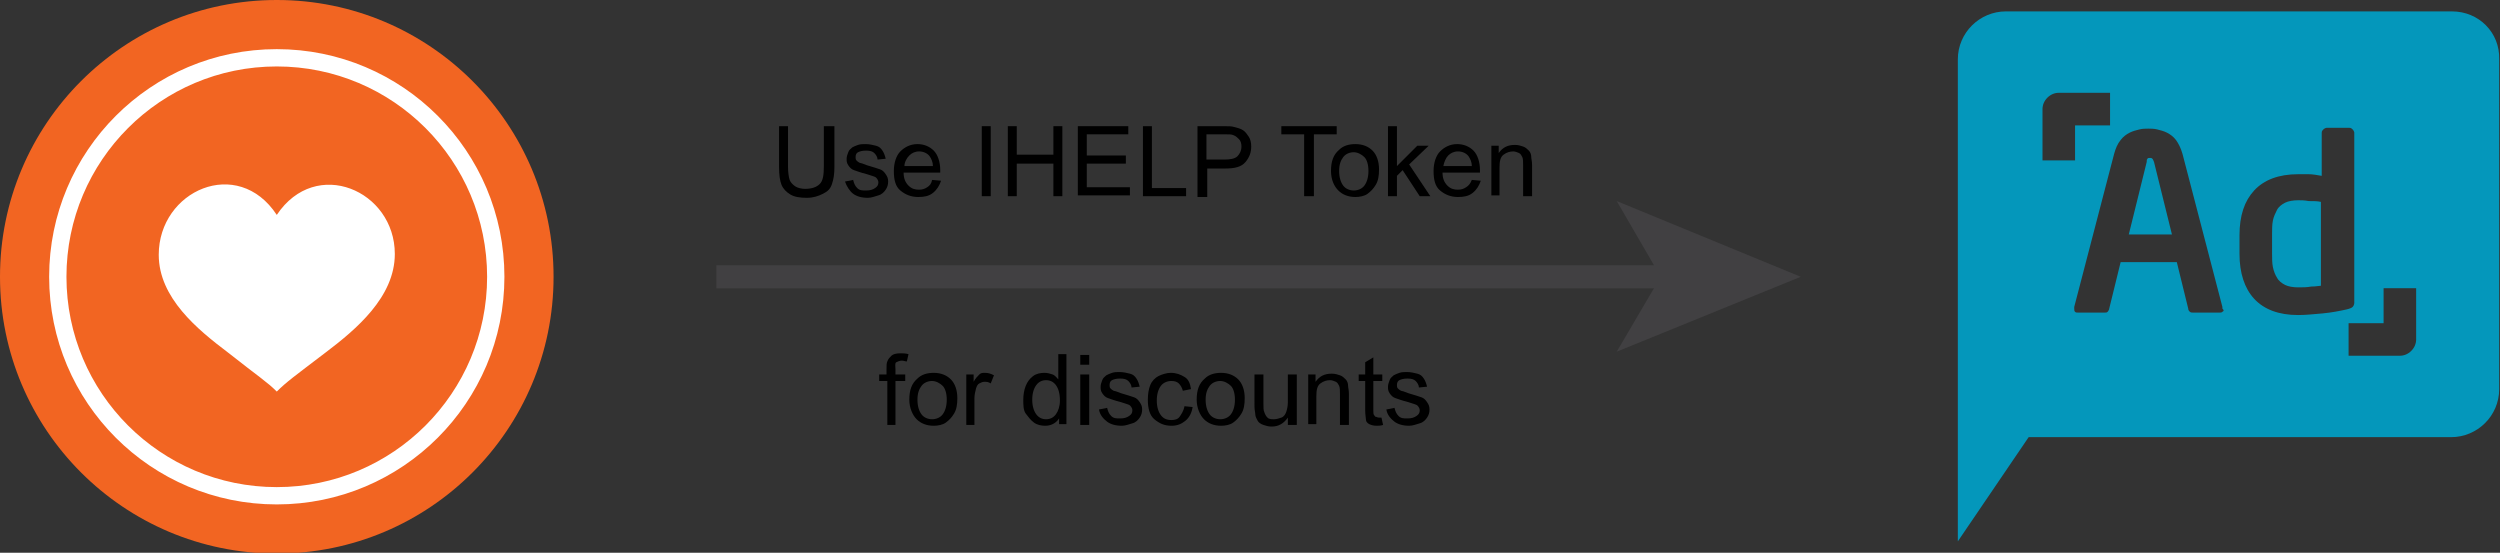 <?xml version="1.0" encoding="utf-8"?>
<!-- Generator: Adobe Illustrator 24.0.2, SVG Export Plug-In . SVG Version: 6.00 Build 0)  -->
<svg version="1.1" id="Layer_1" xmlns="http://www.w3.org/2000/svg" xmlns:xlink="http://www.w3.org/1999/xlink" x="0px" y="0px"
	 viewBox="0 0 307.1 67.9" style="enable-background:new 0 0 307.1 67.9;" xml:space="preserve">
<rect x="0" y="0" width="307.1" height="67.9" fill="#333333" stroke="none"/>
<style type="text/css">
	.st0{fill:#F26522;}
	.st1{fill:#F26522;stroke:#FFFFFF;stroke-width:2.126;stroke-miterlimit:10;}
	.st2{fill-rule:evenodd;clip-rule:evenodd;fill:#FFFFFF;}
	.st3{fill:#0497BB;}
	.st4{fill:#414042;}
	.st5{fill:none;stroke:#414042;stroke-width:2.835;stroke-miterlimit:10;}
</style>
<g>
	<circle class="st0" cx="34" cy="34" r="34"/>
	<circle class="st1" cx="34" cy="34" r="26.9"/>
	<g>
		<path class="st2" d="M34,26.4c-4.8-7.3-14.5-3-14.5,4.9c0,5.3,4.8,9.2,8.5,12c3.8,3,4.8,3.6,6,4.8c1.2-1.2,2.2-1.9,6-4.8
			c3.7-2.8,8.5-6.8,8.5-12.1C48.5,23.4,38.8,19.2,34,26.4z"/>
	</g>
</g>
<path class="st3" d="M282.3,24.6c-0.6,0-1.2,0.1-1.6,0.3c-0.4,0.2-0.8,0.5-1,0.9c-0.2,0.4-0.4,0.8-0.5,1.3c-0.1,0.5-0.1,1.1-0.1,1.7
	v2.3c0,0.6,0,1.2,0.1,1.7c0.1,0.5,0.3,1,0.5,1.3c0.2,0.4,0.6,0.7,1,0.9c0.4,0.2,1,0.3,1.6,0.3c0.5,0,1.1,0,1.6-0.1
	c0.6,0,1-0.1,1.2-0.1V24.8c-0.4-0.1-0.9-0.1-1.5-0.1C283.1,24.6,282.7,24.6,282.3,24.6z M264.4,19.5c-0.1-0.1-0.2-0.1-0.3-0.1
	s-0.3,0-0.3,0.1c-0.1,0.1-0.1,0.2-0.1,0.4l-2.2,8.9h5.3l-2.2-8.9C264.5,19.7,264.5,19.6,264.4,19.5z M301.2,1.4h-54.8
	c-3.2,0-5.9,2.6-5.9,5.9v59.2l8.7-12.8h51.9c3.2,0,5.9-2.6,5.9-5.9V7.3C307.1,4,304.5,1.4,301.2,1.4z M254.9,19.7h-4v-6.3
	c0-0.5,0.2-1,0.6-1.4c0.4-0.4,0.9-0.6,1.4-0.6h6.3v4h-4.3V19.7z M273,38.3c-0.1,0.1-0.2,0.1-0.4,0.1h-3.2c-0.1,0-0.3,0-0.4-0.1
	c-0.1-0.1-0.2-0.2-0.2-0.4l-1.4-5.7h-6.9l-1.4,5.7c0,0.1-0.1,0.3-0.2,0.4c-0.1,0.1-0.2,0.1-0.4,0.1h-3.2c-0.2,0-0.3,0-0.4-0.1
	c-0.1-0.1-0.1-0.2-0.1-0.4c0,0,0,0,0-0.1c0,0,0,0,0-0.1l4.9-18.8c0.2-0.7,0.4-1.2,0.8-1.7c0.3-0.4,0.7-0.7,1.1-0.9
	c0.4-0.2,0.8-0.3,1.2-0.4c0.4-0.1,0.8-0.1,1.1-0.1s0.7,0,1.1,0.1c0.4,0.1,0.8,0.2,1.2,0.4c0.4,0.2,0.8,0.5,1.1,0.9
	c0.3,0.4,0.6,1,0.8,1.7l4.9,18.8c0,0,0,0.1,0,0.1c0,0,0,0,0,0.1C273.2,38.1,273.2,38.2,273,38.3z M285.3,38.5
	c-1.1,0.1-2.1,0.2-3,0.2c-2.4,0-4.2-0.7-5.4-2c-1.2-1.3-1.8-3.2-1.8-5.5v-2.3c0-2.4,0.6-4.2,1.8-5.5c1.2-1.3,3-2,5.4-2
	c0.4,0,0.8,0,1.3,0c0.5,0,1,0.1,1.6,0.2v-5.3c0-0.2,0.1-0.3,0.2-0.4c0.1-0.1,0.3-0.2,0.4-0.2h2.8c0.2,0,0.3,0.1,0.4,0.2
	c0.1,0.1,0.2,0.3,0.2,0.4v20.9c0,0.2-0.1,0.4-0.2,0.5c-0.1,0.1-0.3,0.2-0.7,0.3C287.4,38.2,286.4,38.4,285.3,38.5z M296.8,41.7
	c0,0.5-0.2,1-0.6,1.4c-0.4,0.4-0.9,0.6-1.4,0.6h-6.3v-4h4.3v-4.3h4V41.7z"/>
<g>
	<line class="st4" x1="88" y1="34" x2="221.2" y2="34"/>
	<g>
		<line class="st5" x1="88" y1="34" x2="205.2" y2="34"/>
		<g>
			<polygon class="st4" points="221.2,34 198.6,43.2 204,34 198.6,24.7 			"/>
		</g>
	</g>
</g>
<g>
	<path d="M101.4,15.5h1.1v5c0,0.9-0.1,1.5-0.3,2.1s-0.5,0.9-1.1,1.2s-1.2,0.5-2,0.5c-0.8,0-1.5-0.1-2-0.4s-0.9-0.7-1.1-1.2
		s-0.3-1.2-0.3-2.2v-5h1.1v5c0,0.7,0.1,1.3,0.2,1.6s0.4,0.6,0.7,0.8s0.8,0.3,1.2,0.3c0.8,0,1.4-0.2,1.8-0.6s0.5-1.1,0.5-2.2V15.5z"
		/>
	<path d="M103.8,22.3l1-0.2c0.1,0.4,0.2,0.7,0.5,1s0.6,0.3,1.1,0.3c0.5,0,0.8-0.1,1.1-0.3s0.4-0.4,0.4-0.7c0-0.2-0.1-0.4-0.3-0.6
		c-0.1-0.1-0.5-0.2-1.1-0.4c-0.8-0.2-1.3-0.4-1.6-0.5s-0.5-0.3-0.7-0.6s-0.2-0.5-0.2-0.8c0-0.3,0.1-0.5,0.2-0.8s0.3-0.4,0.5-0.6
		c0.2-0.1,0.4-0.2,0.7-0.3s0.6-0.1,0.9-0.1c0.5,0,0.9,0.1,1.3,0.2s0.6,0.3,0.8,0.6s0.3,0.6,0.4,1l-1,0.1c0-0.3-0.2-0.6-0.4-0.8
		s-0.5-0.3-1-0.3c-0.5,0-0.8,0.1-1,0.2s-0.3,0.3-0.3,0.6c0,0.1,0,0.3,0.1,0.4c0.1,0.1,0.2,0.2,0.4,0.3c0.1,0,0.4,0.1,0.9,0.3
		c0.7,0.2,1.3,0.4,1.6,0.5s0.5,0.3,0.7,0.6s0.3,0.5,0.3,0.9c0,0.4-0.1,0.7-0.3,1s-0.5,0.6-0.9,0.7s-0.8,0.3-1.3,0.3
		c-0.8,0-1.4-0.2-1.8-0.5S104,22.9,103.8,22.3z"/>
	<path d="M114.5,22.1l1.1,0.1c-0.2,0.6-0.5,1.1-1,1.5s-1.1,0.5-1.8,0.5c-0.9,0-1.6-0.3-2.2-0.8s-0.8-1.3-0.8-2.4
		c0-1,0.3-1.9,0.8-2.4s1.2-0.9,2.1-0.9c0.8,0,1.5,0.3,2,0.8s0.8,1.4,0.8,2.4c0,0.1,0,0.2,0,0.3H111c0,0.7,0.2,1.2,0.6,1.6
		s0.8,0.5,1.3,0.5c0.4,0,0.7-0.1,1-0.3S114.4,22.6,114.5,22.1z M111.1,20.4h3.5c0-0.5-0.2-0.9-0.4-1.2c-0.3-0.4-0.8-0.6-1.3-0.6
		c-0.5,0-0.9,0.2-1.2,0.5S111.1,19.9,111.1,20.4z"/>
	<path d="M120.6,24.1v-8.6h1.1v8.6H120.6z"/>
	<path d="M123.8,24.1v-8.6h1.1v3.5h4.5v-3.5h1.1v8.6h-1.1v-4h-4.5v4H123.8z"/>
	<path d="M132.4,24.1v-8.6h6.2v1h-5.1v2.6h4.8v1h-4.8v2.9h5.3v1H132.4z"/>
	<path d="M140.4,24.1v-8.6h1.1v7.6h4.2v1H140.4z"/>
	<path d="M147.1,24.1v-8.6h3.2c0.6,0,1,0,1.3,0.1c0.4,0.1,0.8,0.2,1.1,0.4s0.5,0.5,0.7,0.8s0.3,0.7,0.3,1.2c0,0.7-0.2,1.3-0.7,1.9
		s-1.3,0.8-2.5,0.8h-2.2v3.5H147.1z M148.2,19.6h2.2c0.7,0,1.3-0.1,1.6-0.4s0.5-0.7,0.5-1.2c0-0.4-0.1-0.7-0.3-0.9s-0.4-0.4-0.7-0.5
		c-0.2-0.1-0.5-0.1-1.1-0.1h-2.2V19.6z"/>
	<path d="M160.2,24.1v-7.6h-2.8v-1h6.8v1h-2.8v7.6H160.2z"/>
	<path d="M163.5,21c0-1.2,0.3-2,1-2.6c0.5-0.5,1.2-0.7,2-0.7c0.9,0,1.6,0.3,2.1,0.8s0.8,1.3,0.8,2.3c0,0.8-0.1,1.4-0.4,1.9
		s-0.6,0.8-1,1.1s-1,0.4-1.5,0.4c-0.9,0-1.6-0.3-2.1-0.8S163.5,22.1,163.5,21z M164.5,21c0,0.8,0.2,1.4,0.5,1.8s0.8,0.6,1.3,0.6
		c0.5,0,1-0.2,1.3-0.6s0.5-1,0.5-1.8c0-0.8-0.2-1.4-0.5-1.7s-0.8-0.6-1.3-0.6c-0.5,0-1,0.2-1.3,0.6S164.5,20.2,164.5,21z"/>
	<path d="M170.5,24.1v-8.6h1.1v4.9l2.5-2.5h1.4l-2.4,2.3l2.6,3.9h-1.3l-2.1-3.2l-0.7,0.7v2.5H170.5z"/>
	<path d="M180.8,22.1l1.1,0.1c-0.2,0.6-0.5,1.1-1,1.5s-1.1,0.5-1.8,0.5c-0.9,0-1.6-0.3-2.2-0.8s-0.8-1.3-0.8-2.4
		c0-1,0.3-1.9,0.8-2.4s1.2-0.9,2.1-0.9c0.8,0,1.5,0.3,2,0.8s0.8,1.4,0.8,2.4c0,0.1,0,0.2,0,0.3h-4.6c0,0.7,0.2,1.2,0.6,1.6
		s0.8,0.5,1.3,0.5c0.4,0,0.7-0.1,1-0.3S180.6,22.6,180.8,22.1z M177.3,20.4h3.5c0-0.5-0.2-0.9-0.4-1.2c-0.3-0.4-0.8-0.6-1.3-0.6
		c-0.5,0-0.9,0.2-1.2,0.5S177.4,19.9,177.3,20.4z"/>
	<path d="M183.2,24.1v-6.2h0.9v0.9c0.5-0.7,1.1-1,2-1c0.4,0,0.7,0.1,1,0.2s0.5,0.3,0.7,0.5s0.3,0.5,0.3,0.8c0,0.2,0.1,0.5,0.1,1v3.8
		h-1.1v-3.8c0-0.4,0-0.8-0.1-1s-0.2-0.4-0.4-0.5s-0.5-0.2-0.7-0.2c-0.4,0-0.8,0.1-1.2,0.4s-0.5,0.8-0.5,1.6v3.4H183.2z"/>
</g>
<g>
	<path d="M109,52.2v-5.4H108V46h0.9v-0.7c0-0.4,0-0.7,0.1-0.9c0.1-0.3,0.3-0.5,0.5-0.7s0.6-0.3,1.1-0.3c0.3,0,0.6,0,1,0.1l-0.2,0.9
		c-0.2,0-0.4-0.1-0.6-0.1c-0.3,0-0.5,0.1-0.7,0.2S110,45,110,45.4V46h1.2v0.8H110v5.4H109z"/>
	<path d="M111.7,49.1c0-1.2,0.3-2,1-2.6c0.5-0.5,1.2-0.7,2-0.7c0.9,0,1.6,0.3,2.1,0.8s0.8,1.3,0.8,2.3c0,0.8-0.1,1.4-0.4,1.9
		s-0.6,0.8-1,1.1s-1,0.4-1.5,0.4c-0.9,0-1.6-0.3-2.1-0.8S111.7,50.1,111.7,49.1z M112.7,49.1c0,0.8,0.2,1.4,0.5,1.8s0.8,0.6,1.3,0.6
		c0.5,0,1-0.2,1.3-0.6s0.5-1,0.5-1.8c0-0.8-0.2-1.4-0.5-1.7s-0.8-0.6-1.3-0.6c-0.5,0-1,0.2-1.3,0.6S112.7,48.3,112.7,49.1z"/>
	<path d="M118.7,52.2V46h0.9v0.9c0.2-0.4,0.5-0.7,0.7-0.9s0.4-0.2,0.7-0.2c0.4,0,0.7,0.1,1.1,0.3l-0.4,1c-0.3-0.2-0.5-0.2-0.8-0.2
		c-0.2,0-0.4,0.1-0.6,0.2s-0.3,0.3-0.4,0.6c-0.1,0.4-0.2,0.8-0.2,1.2v3.3H118.7z"/>
	<path d="M130.1,52.2v-0.8c-0.4,0.6-1,0.9-1.7,0.9c-0.5,0-1-0.1-1.4-0.4s-0.7-0.7-1-1.1s-0.3-1.1-0.3-1.7c0-0.6,0.1-1.2,0.3-1.7
		s0.5-0.9,0.9-1.2s0.9-0.4,1.4-0.4c0.4,0,0.7,0.1,1,0.2s0.5,0.4,0.7,0.6v-3.1h1v8.6H130.1z M126.8,49.1c0,0.8,0.2,1.4,0.5,1.8
		s0.7,0.6,1.2,0.6c0.5,0,0.9-0.2,1.2-0.6s0.5-1,0.5-1.7c0-0.9-0.2-1.5-0.5-1.9s-0.7-0.6-1.2-0.6c-0.5,0-0.9,0.2-1.2,0.6
		S126.8,48.3,126.8,49.1z"/>
	<path d="M132.7,44.8v-1.2h1.1v1.2H132.7z M132.7,52.2V46h1.1v6.2H132.7z"/>
	<path d="M135,50.3l1-0.2c0.1,0.4,0.2,0.7,0.5,1s0.6,0.3,1.1,0.3c0.5,0,0.8-0.1,1.1-0.3s0.4-0.4,0.4-0.7c0-0.2-0.1-0.4-0.3-0.6
		c-0.1-0.1-0.5-0.2-1.1-0.4c-0.8-0.2-1.3-0.4-1.6-0.5s-0.5-0.3-0.7-0.6s-0.2-0.5-0.2-0.8c0-0.3,0.1-0.5,0.2-0.8s0.3-0.4,0.5-0.6
		c0.2-0.1,0.4-0.2,0.7-0.3s0.6-0.1,0.9-0.1c0.5,0,0.9,0.1,1.3,0.2s0.6,0.3,0.8,0.6s0.3,0.6,0.4,1l-1,0.1c0-0.3-0.2-0.6-0.4-0.8
		s-0.5-0.3-1-0.3c-0.5,0-0.8,0.1-1,0.2s-0.3,0.3-0.3,0.6c0,0.1,0,0.3,0.1,0.4c0.1,0.1,0.2,0.2,0.4,0.3c0.1,0,0.4,0.1,0.9,0.3
		c0.7,0.2,1.3,0.4,1.6,0.5s0.5,0.3,0.7,0.6s0.3,0.5,0.3,0.9c0,0.4-0.1,0.7-0.3,1s-0.5,0.6-0.9,0.7s-0.8,0.3-1.3,0.3
		c-0.8,0-1.4-0.2-1.8-0.5S135.1,51,135,50.3z"/>
	<path d="M145.5,49.9l1,0.1c-0.1,0.7-0.4,1.3-0.9,1.7s-1,0.6-1.7,0.6c-0.9,0-1.5-0.3-2.1-0.8s-0.8-1.4-0.8-2.4
		c0-0.7,0.1-1.3,0.3-1.8s0.6-0.9,1-1.1s1-0.4,1.5-0.4c0.7,0,1.2,0.2,1.7,0.5s0.7,0.8,0.8,1.5l-1,0.2c-0.1-0.4-0.3-0.7-0.5-0.9
		s-0.5-0.3-0.9-0.3c-0.5,0-1,0.2-1.3,0.6s-0.5,1-0.5,1.8c0,0.8,0.2,1.4,0.5,1.8s0.7,0.6,1.3,0.6c0.4,0,0.8-0.1,1-0.4
		S145.4,50.5,145.5,49.9z"/>
	<path d="M147,49.1c0-1.2,0.3-2,1-2.6c0.5-0.5,1.2-0.7,2-0.7c0.9,0,1.6,0.3,2.1,0.8s0.8,1.3,0.8,2.3c0,0.8-0.1,1.4-0.4,1.9
		s-0.6,0.8-1,1.1s-1,0.4-1.5,0.4c-0.9,0-1.6-0.3-2.1-0.8S147,50.1,147,49.1z M148.1,49.1c0,0.8,0.2,1.4,0.5,1.8s0.8,0.6,1.3,0.6
		c0.5,0,1-0.2,1.3-0.6s0.5-1,0.5-1.8c0-0.8-0.2-1.4-0.5-1.7s-0.8-0.6-1.3-0.6c-0.5,0-1,0.2-1.3,0.6S148.1,48.3,148.1,49.1z"/>
	<path d="M158.2,52.2v-0.9c-0.5,0.7-1.1,1.1-2,1.1c-0.4,0-0.7-0.1-1-0.2s-0.6-0.3-0.7-0.5s-0.3-0.5-0.3-0.8c0-0.2-0.1-0.5-0.1-1V46
		h1.1v3.5c0,0.6,0,0.9,0.1,1.1c0.1,0.3,0.2,0.5,0.4,0.7s0.5,0.2,0.8,0.2s0.6-0.1,0.9-0.2s0.5-0.4,0.6-0.7s0.2-0.7,0.2-1.2V46h1.1
		v6.2H158.2z"/>
	<path d="M160.7,52.2V46h0.9v0.9c0.5-0.7,1.1-1,2-1c0.4,0,0.7,0.1,1,0.2s0.5,0.3,0.7,0.5s0.3,0.5,0.3,0.8c0,0.2,0.1,0.5,0.1,1v3.8
		h-1.1v-3.8c0-0.4,0-0.8-0.1-1s-0.2-0.4-0.4-0.5s-0.5-0.2-0.7-0.2c-0.4,0-0.8,0.1-1.2,0.4s-0.5,0.8-0.5,1.6v3.4H160.7z"/>
	<path d="M169.7,51.3l0.2,0.9c-0.3,0.1-0.6,0.1-0.8,0.1c-0.4,0-0.7-0.1-0.9-0.2s-0.4-0.3-0.4-0.5s-0.1-0.6-0.1-1.2v-3.6h-0.8V46h0.8
		v-1.5l1-0.6V46h1.1v0.8h-1.1v3.6c0,0.3,0,0.5,0.1,0.6s0.1,0.2,0.2,0.2s0.2,0.1,0.4,0.1C169.4,51.3,169.5,51.3,169.7,51.3z"/>
	<path d="M170.3,50.3l1-0.2c0.1,0.4,0.2,0.7,0.5,1s0.6,0.3,1.1,0.3c0.5,0,0.8-0.1,1.1-0.3s0.4-0.4,0.4-0.7c0-0.2-0.1-0.4-0.3-0.6
		c-0.1-0.1-0.5-0.2-1.1-0.4c-0.8-0.2-1.3-0.4-1.6-0.5s-0.5-0.3-0.7-0.6s-0.2-0.5-0.2-0.8c0-0.3,0.1-0.5,0.2-0.8s0.3-0.4,0.5-0.6
		c0.2-0.1,0.4-0.2,0.7-0.3s0.6-0.1,0.9-0.1c0.5,0,0.9,0.1,1.3,0.2s0.6,0.3,0.8,0.6s0.3,0.6,0.4,1l-1,0.1c0-0.3-0.2-0.6-0.4-0.8
		s-0.5-0.3-1-0.3c-0.5,0-0.8,0.1-1,0.2s-0.3,0.3-0.3,0.6c0,0.1,0,0.3,0.1,0.4c0.1,0.1,0.2,0.2,0.4,0.3c0.1,0,0.4,0.1,0.9,0.3
		c0.7,0.2,1.3,0.4,1.6,0.5s0.5,0.3,0.7,0.6s0.3,0.5,0.3,0.9c0,0.4-0.1,0.7-0.3,1s-0.5,0.6-0.9,0.7s-0.8,0.3-1.3,0.3
		c-0.8,0-1.4-0.2-1.8-0.5S170.4,51,170.3,50.3z"/>
</g>
</svg>
